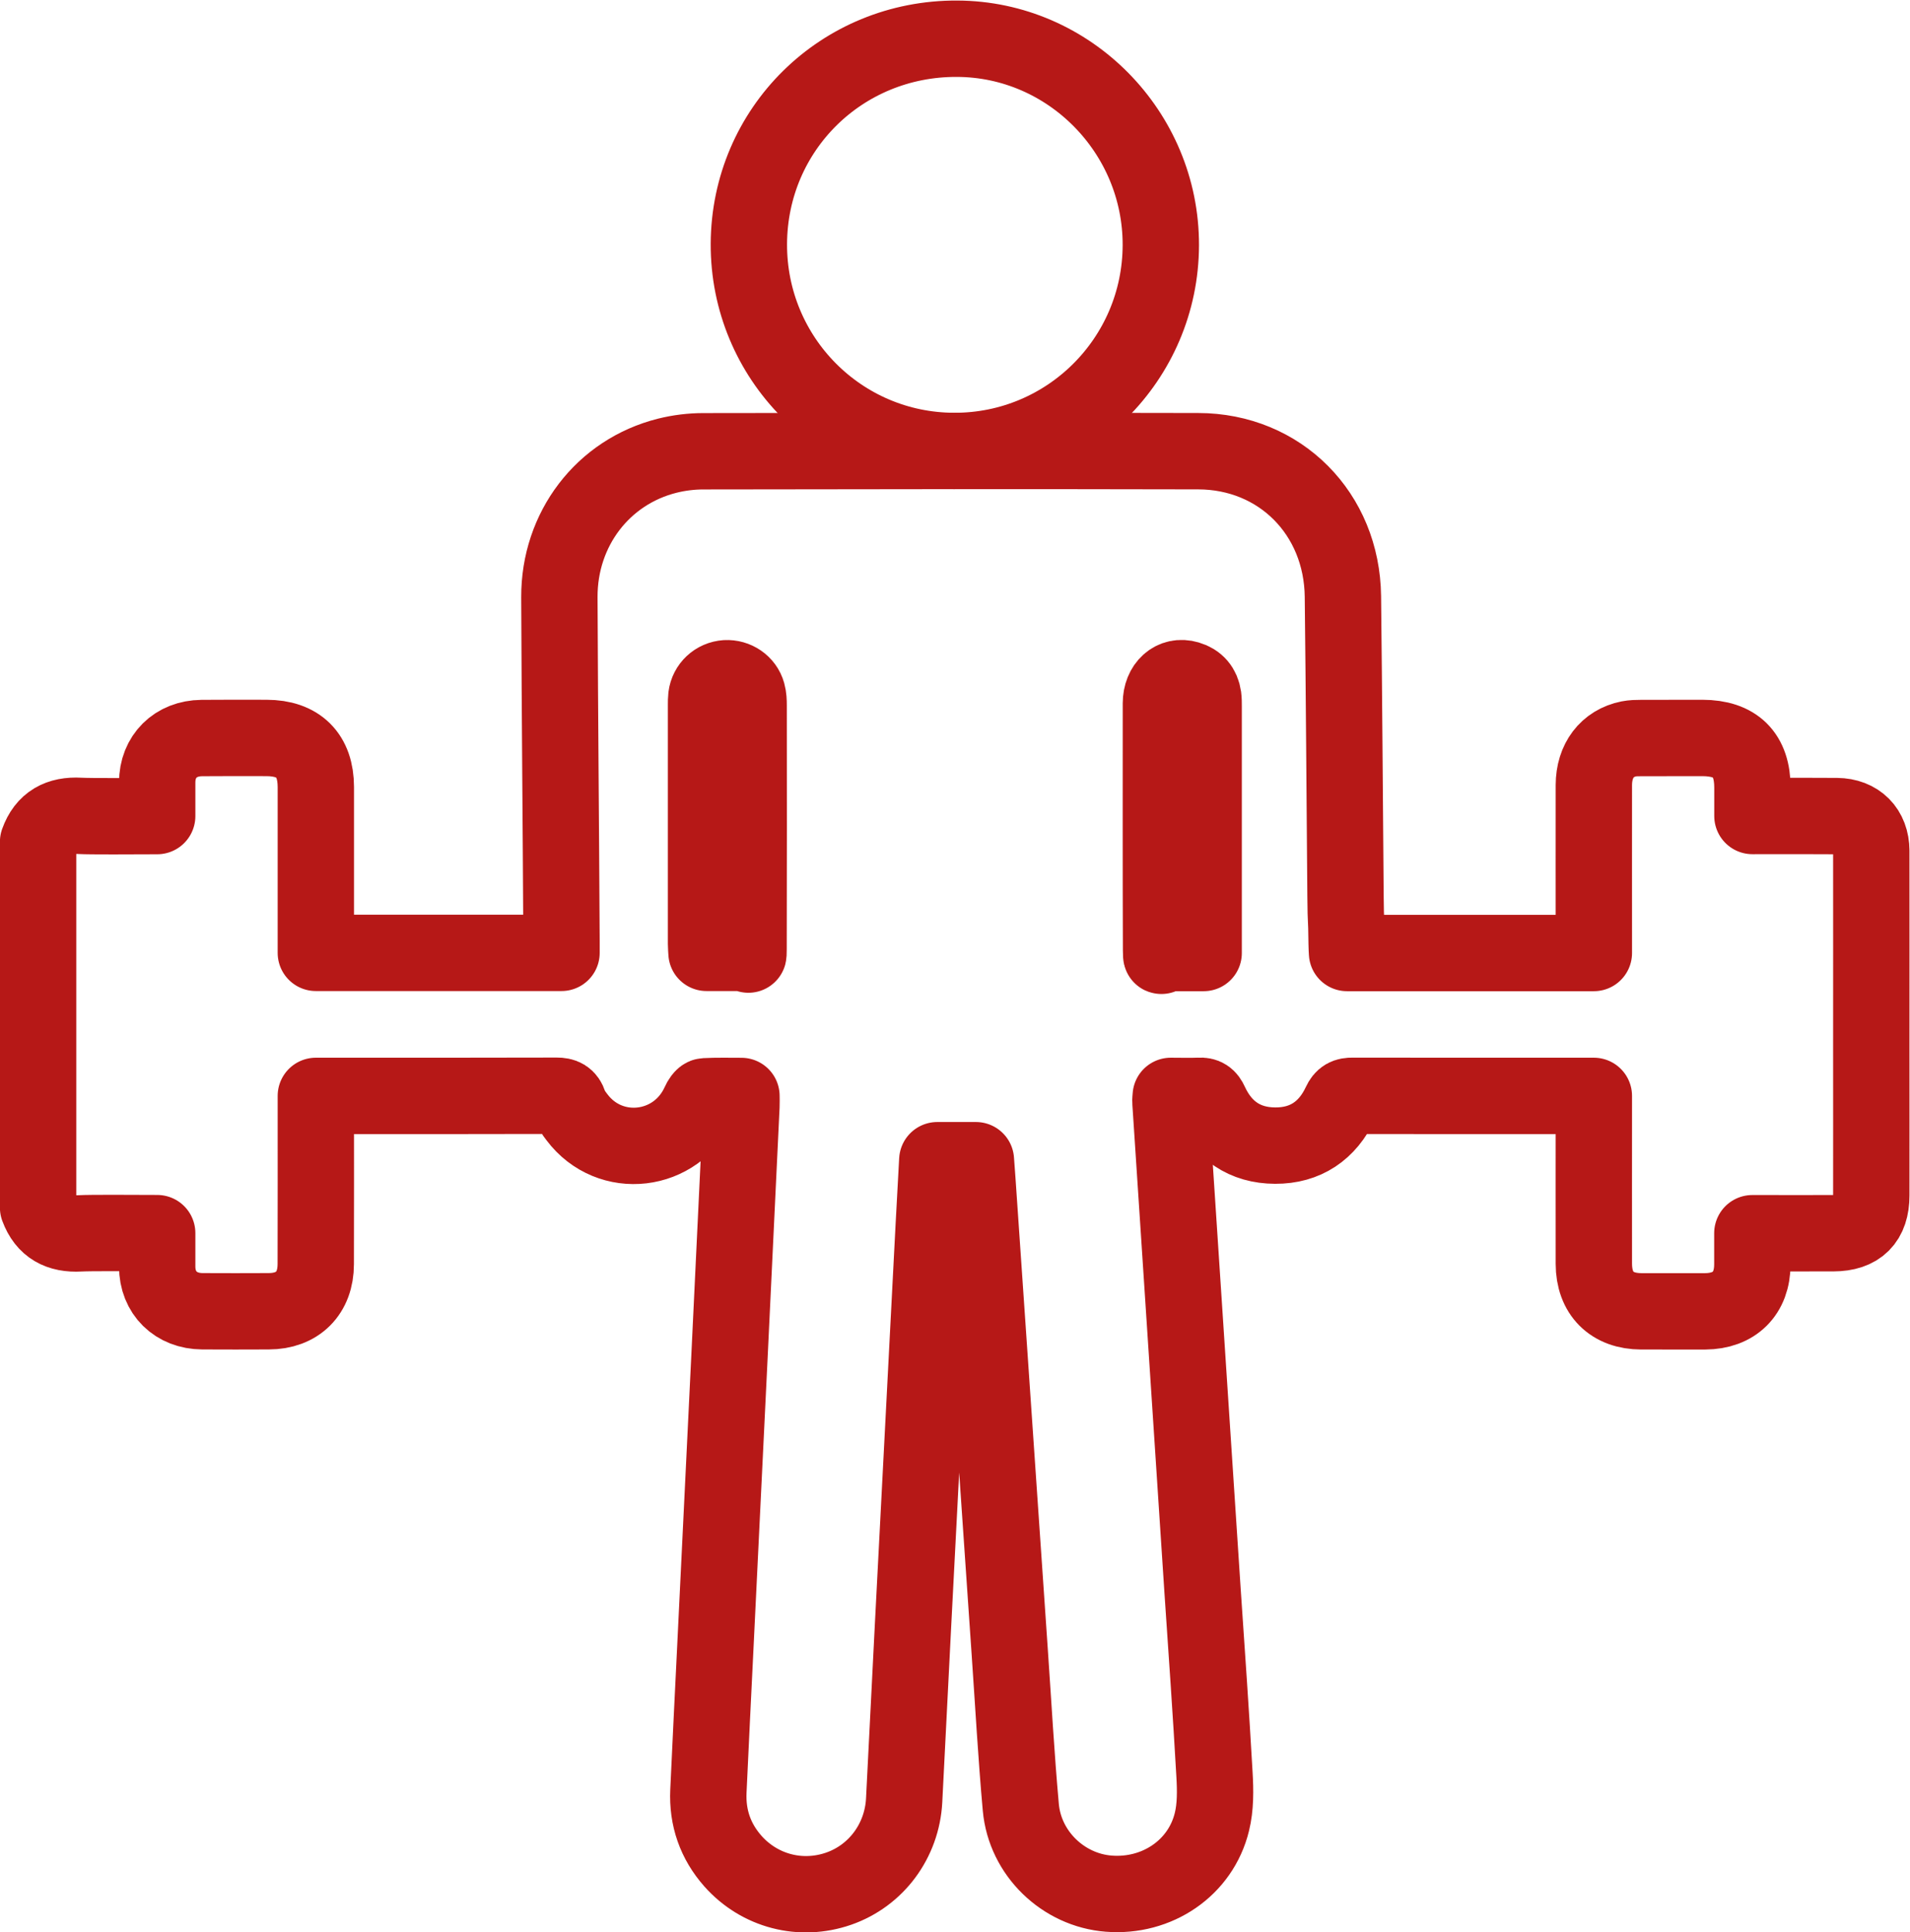 <?xml version="1.0" encoding="UTF-8" standalone="no"?>
<svg
   xmlns:dc="http://purl.org/dc/elements/1.1/"
   xmlns:cc="http://creativecommons.org/ns#"
   xmlns:rdf="http://www.w3.org/1999/02/22-rdf-syntax-ns#"
   xmlns:svg="http://www.w3.org/2000/svg"
   xmlns="http://www.w3.org/2000/svg"
   viewBox="0 0 33.349 33.729"
   height="33.729"
   width="33.349"
   xml:space="preserve"
   id="svg13372"
   version="1.1"><defs
     id="defs13376"><clipPath
       id="clipPath13388"
       clipPathUnits="userSpaceOnUse"><path
         id="path13386"
         d="M 0,25.297 H 25.012 V 0 H 0 Z" /></clipPath></defs><g
     transform="matrix(1.333,0,0,-1.333,0,33.729)"
     id="g13380"><g
       id="g13382"><g
         clip-path="url(#clipPath13388)"
         id="g13384"><g
           transform="translate(12.497,19.398)"
           id="g13390"><path
             id="path13392"
             style="fill:none;stroke:#b61817;stroke-width:1;stroke-linecap:round;stroke-linejoin:round;stroke-miterlimit:10;stroke-dasharray:none;stroke-opacity:1"
             d="M 0,0 C 1.492,-0.004 2.704,1.202 2.708,2.695 2.711,4.175 1.509,5.393 0.039,5.398 -1.472,5.405 -2.681,4.214 -2.688,2.712 -2.694,1.217 -1.492,0.004 0,0 Z" /></g><g
           transform="translate(15.766,12.824)"
           id="g13394"><path
             id="path13396"
             style="fill:none;stroke:#b61817;stroke-width:1;stroke-linecap:round;stroke-linejoin:round;stroke-miterlimit:10;stroke-dasharray:none;stroke-opacity:1"
             d="M 0,0 H -0.517 C -0.531,0.243 -0.557,-0.203 -0.558,0.035 -0.562,1.113 -0.56,2.191 -0.56,3.27 -0.559,3.5 -0.398,3.644 -0.206,3.587 -0.089,3.553 -0.022,3.473 -0.005,3.353 0,3.314 0,3.275 0,3.236 V 0.125 Z M -5.961,0.053 C -5.962,-0.19 -5.98,0.251 -5.991,0.002 h -0.521 c -0.002,0.043 -0.006,0.08 -0.006,0.118 v 3.132 c 0,0.035 0,0.07 0.004,0.105 0.017,0.133 0.124,0.232 0.257,0.241 C -6.13,3.605 -6.01,3.525 -5.976,3.401 -5.962,3.351 -5.96,3.296 -5.96,3.244 -5.959,2.18 -5.958,1.116 -5.961,0.053 Z M 8.745,1.339 C 8.744,1.614 8.568,1.79 8.294,1.793 8.125,1.795 7.539,1.795 7.188,1.794 v 0.371 c 0,0.433 -0.22,0.65 -0.655,0.651 -0.268,0 -0.537,0 -0.806,-10e-4 C 5.674,2.815 5.62,2.814 5.569,2.804 5.286,2.747 5.112,2.519 5.111,2.2 c -10e-4,-0.916 0,-1.146 0,-2.062 V 0 H 1.878 C 1.876,0.043 1.873,0.078 1.873,0.112 1.868,0.555 1.862,0.312 1.858,0.753 1.847,2.059 1.839,3.363 1.824,4.668 1.812,5.752 1.002,6.569 -0.071,6.571 -2.232,6.576 -4.393,6.574 -6.554,6.57 -6.711,6.57 -6.873,6.55 -7.025,6.512 -7.869,6.301 -8.442,5.55 -8.439,4.66 -8.432,2.928 -8.42,1.88 -8.411,0.146 V 0.002 h -3.218 v 0.132 c 0,0.908 0,1.132 0,2.041 -0.001,0.416 -0.227,0.64 -0.645,0.641 -0.283,0 -0.566,0.002 -0.849,-10e-4 -0.343,-0.003 -0.584,-0.24 -0.584,-0.582 v -0.44 c -0.328,-10e-4 -0.874,-0.005 -1.015,0.003 -0.265,0.015 -0.453,-0.083 -0.545,-0.34 v -4.79 c 0.095,-0.256 0.282,-0.352 0.547,-0.337 0.141,0.008 0.684,0.004 1.013,0.003 v -0.437 c 0,-0.346 0.245,-0.584 0.591,-0.586 0.29,-0.002 0.58,-0.001 0.87,0 0.378,0 0.616,0.236 0.616,0.617 0.002,0.916 0.001,1.146 0.001,2.062 v 0.141 h 0.132 c 1.008,0 2.016,-0.001 3.024,0.002 0.087,0 0.134,-0.023 0.162,-0.108 0.021,-0.062 0.061,-0.12 0.102,-0.173 0.432,-0.575 1.306,-0.472 1.604,0.187 0.015,0.034 0.047,0.086 0.073,0.087 0.157,0.008 0.316,0.004 0.478,0.004 0,-0.051 0.002,-0.089 0,-0.127 -0.053,-1.102 -0.105,-2.204 -0.158,-3.307 -0.061,-1.26 -0.123,-2.521 -0.184,-3.782 -0.031,-0.629 -0.062,-1.258 -0.091,-1.887 -0.016,-0.348 0.091,-0.656 0.322,-0.917 0.35,-0.393 0.888,-0.532 1.384,-0.36 0.492,0.171 0.83,0.626 0.858,1.156 0.039,0.756 0.076,1.512 0.115,2.268 0.091,1.756 0.182,3.511 0.273,5.265 0.015,0.283 0.031,0.564 0.046,0.85 h 0.506 c 0.006,-0.091 0.013,-0.176 0.019,-0.26 0.053,-0.776 0.107,-1.552 0.16,-2.329 0.088,-1.284 0.176,-2.568 0.264,-3.852 0.047,-0.677 0.084,-1.356 0.145,-2.032 0.054,-0.605 0.557,-1.085 1.151,-1.131 0.633,-0.05 1.205,0.336 1.352,0.939 0.049,0.197 0.046,0.414 0.034,0.619 -0.045,0.802 -0.102,1.603 -0.156,2.404 -0.068,1.03 -0.135,2.061 -0.203,3.091 -0.073,1.105 -0.146,2.209 -0.218,3.314 -0.002,0.022 0.002,0.047 0.004,0.079 0.13,0 0.253,-0.004 0.376,10e-4 0.074,0.004 0.109,-0.021 0.141,-0.091 0.166,-0.361 0.453,-0.56 0.851,-0.561 0.396,-0.002 0.686,0.195 0.854,0.555 0.037,0.079 0.079,0.098 0.159,0.097 1.011,-0.002 2.023,-10e-4 3.034,-10e-4 h 0.127 v -0.147 c 0,-0.912 -10e-4,-1.139 0,-2.052 0.001,-0.389 0.234,-0.621 0.621,-0.622 H 6.549 6.57 c 0.381,0.002 0.617,0.233 0.617,0.614 v 0.409 c 0.342,-10e-4 0.906,0 1.062,0 0.331,10e-4 0.496,0.166 0.496,0.495 0.001,0.863 0,1.04 0,1.903 0,0.87 0.001,1.74 0,2.61 z" /></g></g></g></g></svg>